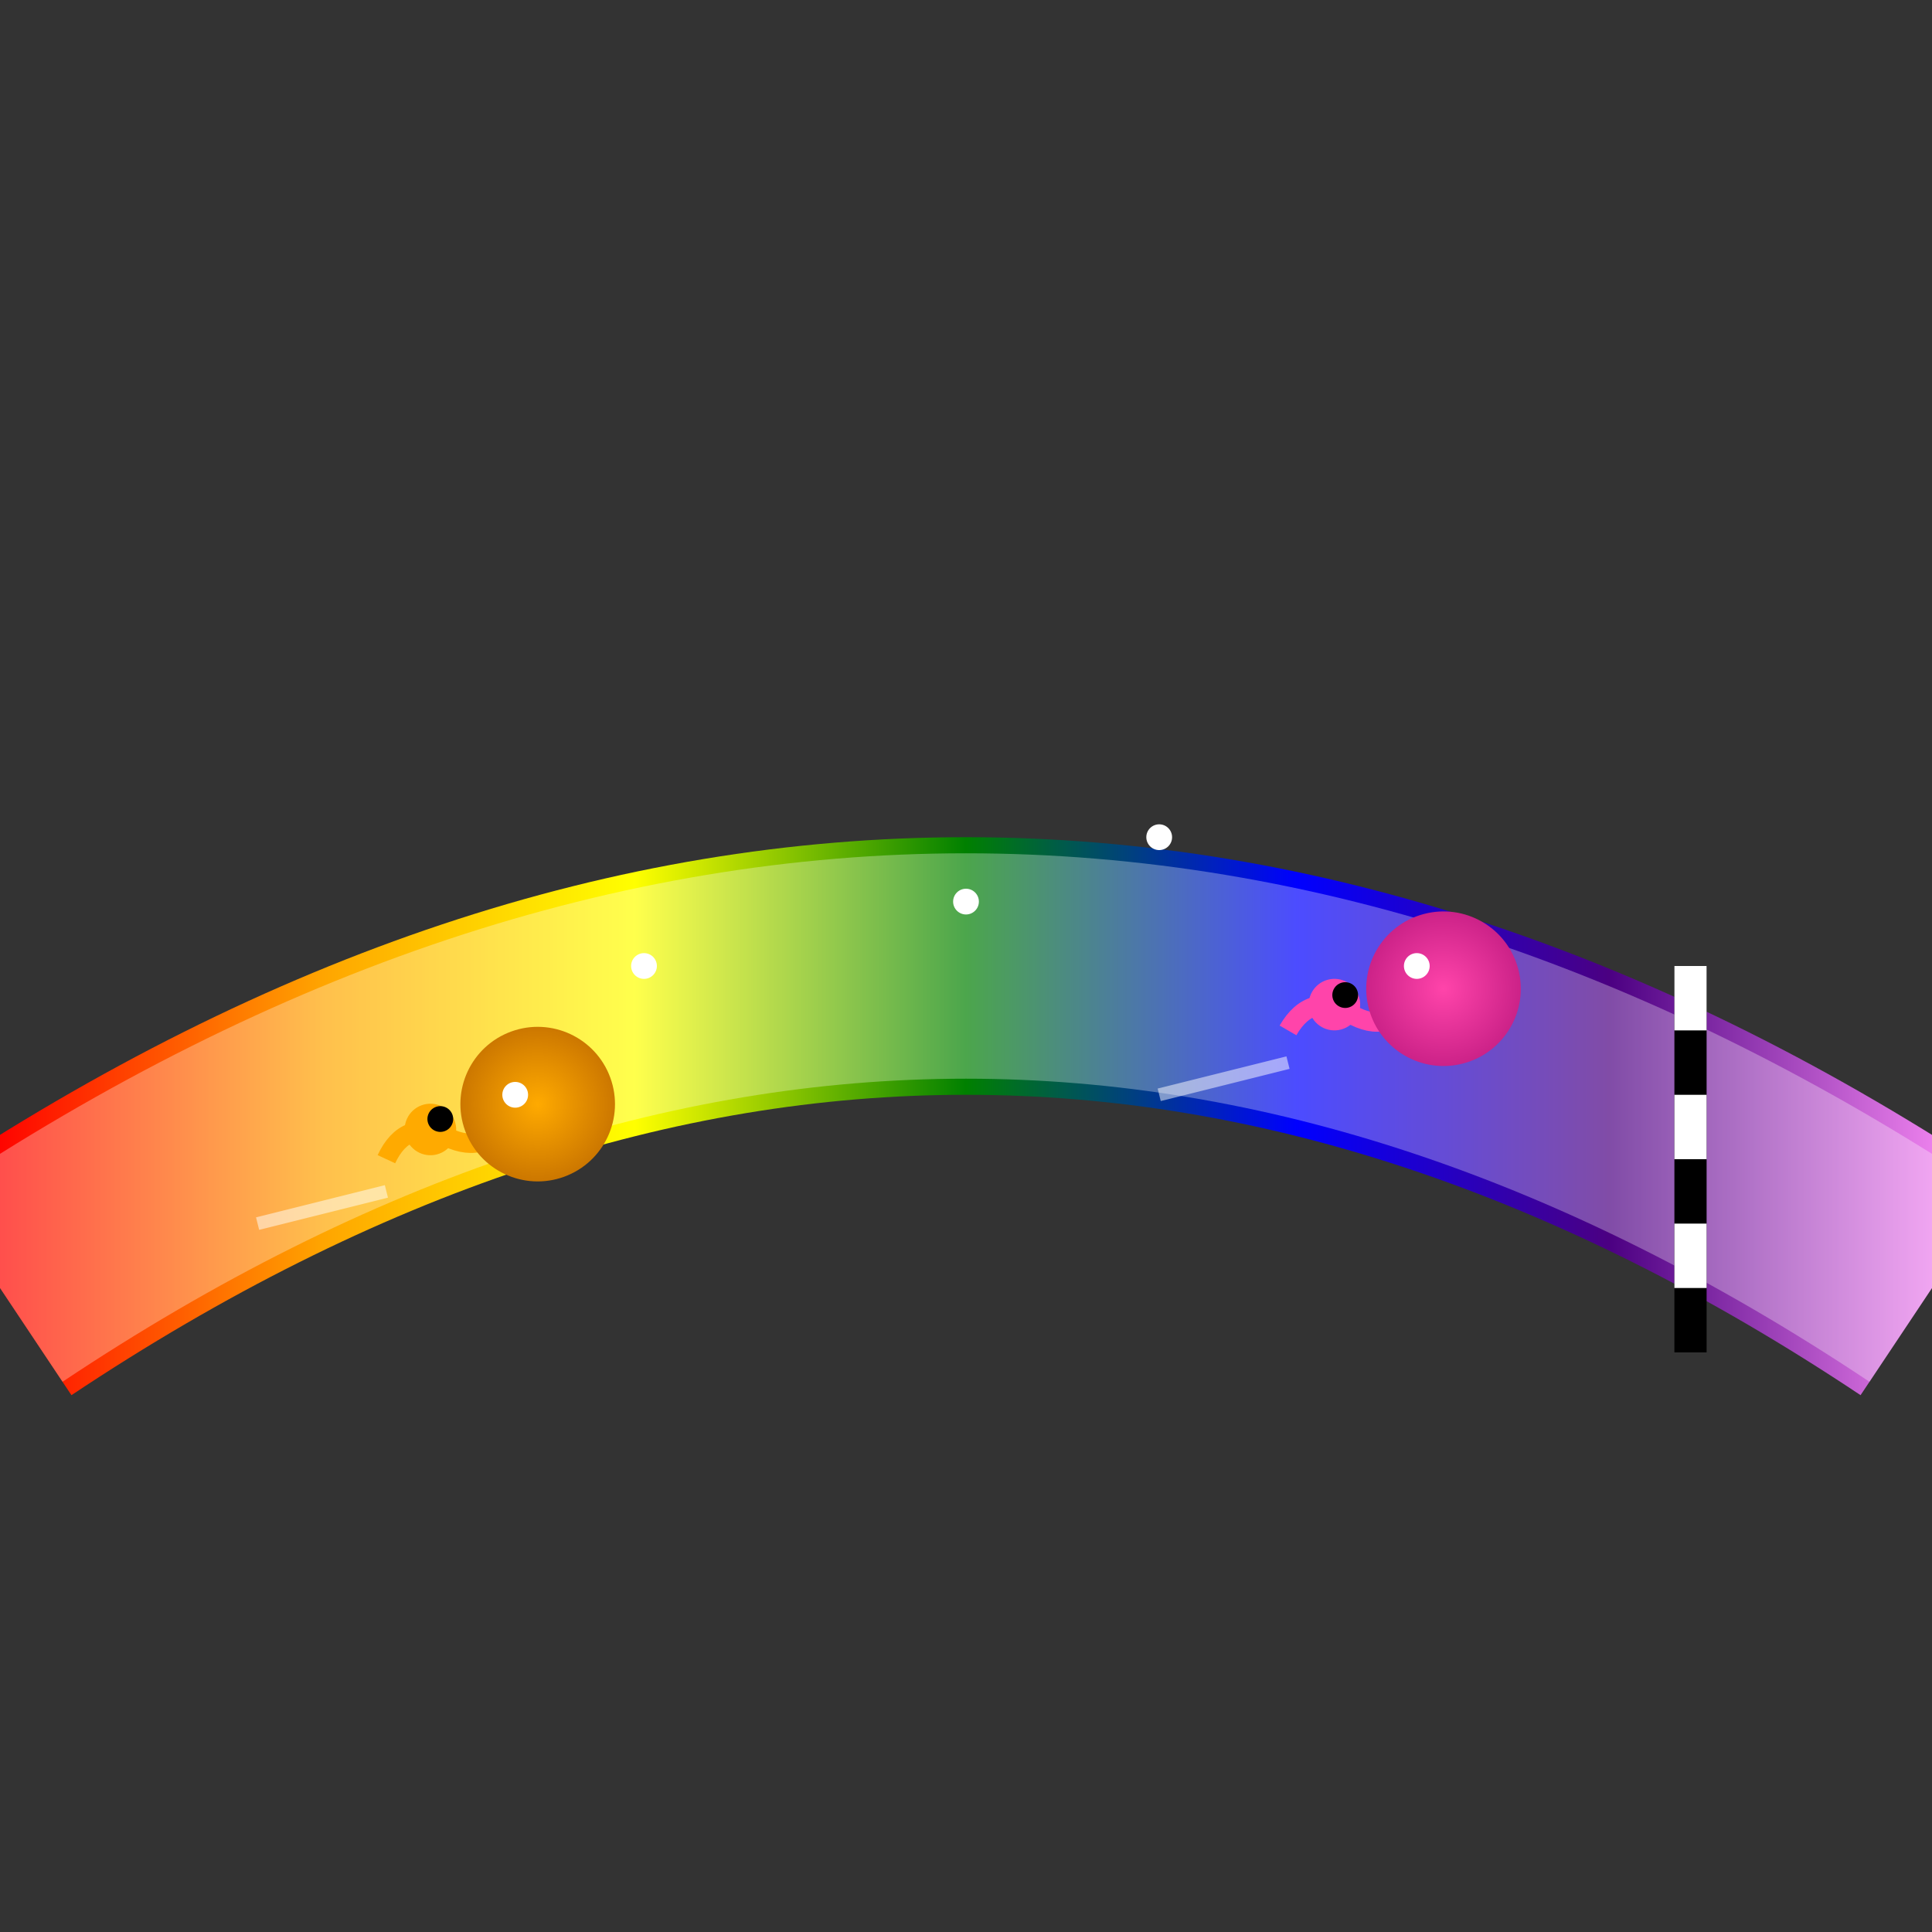 <svg viewBox="0 0 300 300" xmlns="http://www.w3.org/2000/svg">
  <rect x="0" y="0" width="300" height="300" fill="#333333" stroke="none"/>
  <defs>
    <linearGradient id="rainbow" x1="0%" y1="0%" x2="100%" y2="0%">
      <stop offset="0%" style="stop-color:red"/>
      <stop offset="17%" style="stop-color:orange"/>
      <stop offset="33%" style="stop-color:yellow"/>
      <stop offset="50%" style="stop-color:green"/>
      <stop offset="67%" style="stop-color:blue"/>
      <stop offset="83%" style="stop-color:indigo"/>
      <stop offset="100%" style="stop-color:violet"/>
    </linearGradient>
    <radialGradient id="shell1" cx="50%" cy="50%" r="50%">
      <stop offset="0%" style="stop-color:#ffaa00"/>
      <stop offset="100%" style="stop-color:#cc7700"/>
    </radialGradient>
    <radialGradient id="shell2" cx="50%" cy="50%" r="50%">
      <stop offset="0%" style="stop-color:#ff44aa"/>
      <stop offset="100%" style="stop-color:#cc2288"/>
    </radialGradient>
  </defs>

  <!-- Rainbow Highway -->
  <path d="M0,200 Q150,100 300,200" stroke="url(#rainbow)" stroke-width="40" fill="none"/>
  <path d="M0,200 Q150,100 300,200" stroke="rgba(255,255,255,0.3)" stroke-width="35" fill="none"/>

  <!-- Snail 1 -->
  <g transform="translate(60,180) rotate(-20)">
    <path d="M0,0 Q5,-5 10,0 Q15,5 20,0" fill="none" stroke="#ffaa00" stroke-width="3"/>
    <circle cx="25" cy="0" r="12" fill="url(#shell1)"/>
    <circle cx="8" cy="-2" r="4" fill="#ffaa00"/>
    <circle cx="10" cy="-3" r="2" fill="black"/>
  </g>

  <!-- Snail 2 -->
  <g transform="translate(200,160) rotate(-15)">
    <path d="M0,0 Q5,-5 10,0 Q15,5 20,0" fill="none" stroke="#ff44aa" stroke-width="3"/>
    <circle cx="25" cy="0" r="12" fill="url(#shell2)"/>
    <circle cx="8" cy="-2" r="4" fill="#ff44aa"/>
    <circle cx="10" cy="-3" r="2" fill="black"/>
  </g>

  <!-- Finish Line -->
  <g transform="translate(260,180)">
    <rect x="0" y="-30" width="5" height="60" fill="black"/>
    <rect x="0" y="-30" width="5" height="10" fill="white"/>
    <rect x="0" y="-10" width="5" height="10" fill="white"/>
    <rect x="0" y="10" width="5" height="10" fill="white"/>
  </g>

  <!-- Speed Lines -->
  <g stroke="#ffffff" stroke-width="2" opacity="0.5">
    <line x1="40" y1="190" x2="60" y2="185"/>
    <line x1="180" y1="170" x2="200" y2="165"/>
  </g>

  <!-- Sparkles -->
  <g fill="#ffffff">
    <circle cx="100" cy="150" r="2"/>
    <circle cx="150" cy="140" r="2"/>
    <circle cx="220" cy="150" r="2"/>
    <circle cx="80" cy="170" r="2"/>
    <circle cx="180" cy="130" r="2"/>
  </g>
</svg>